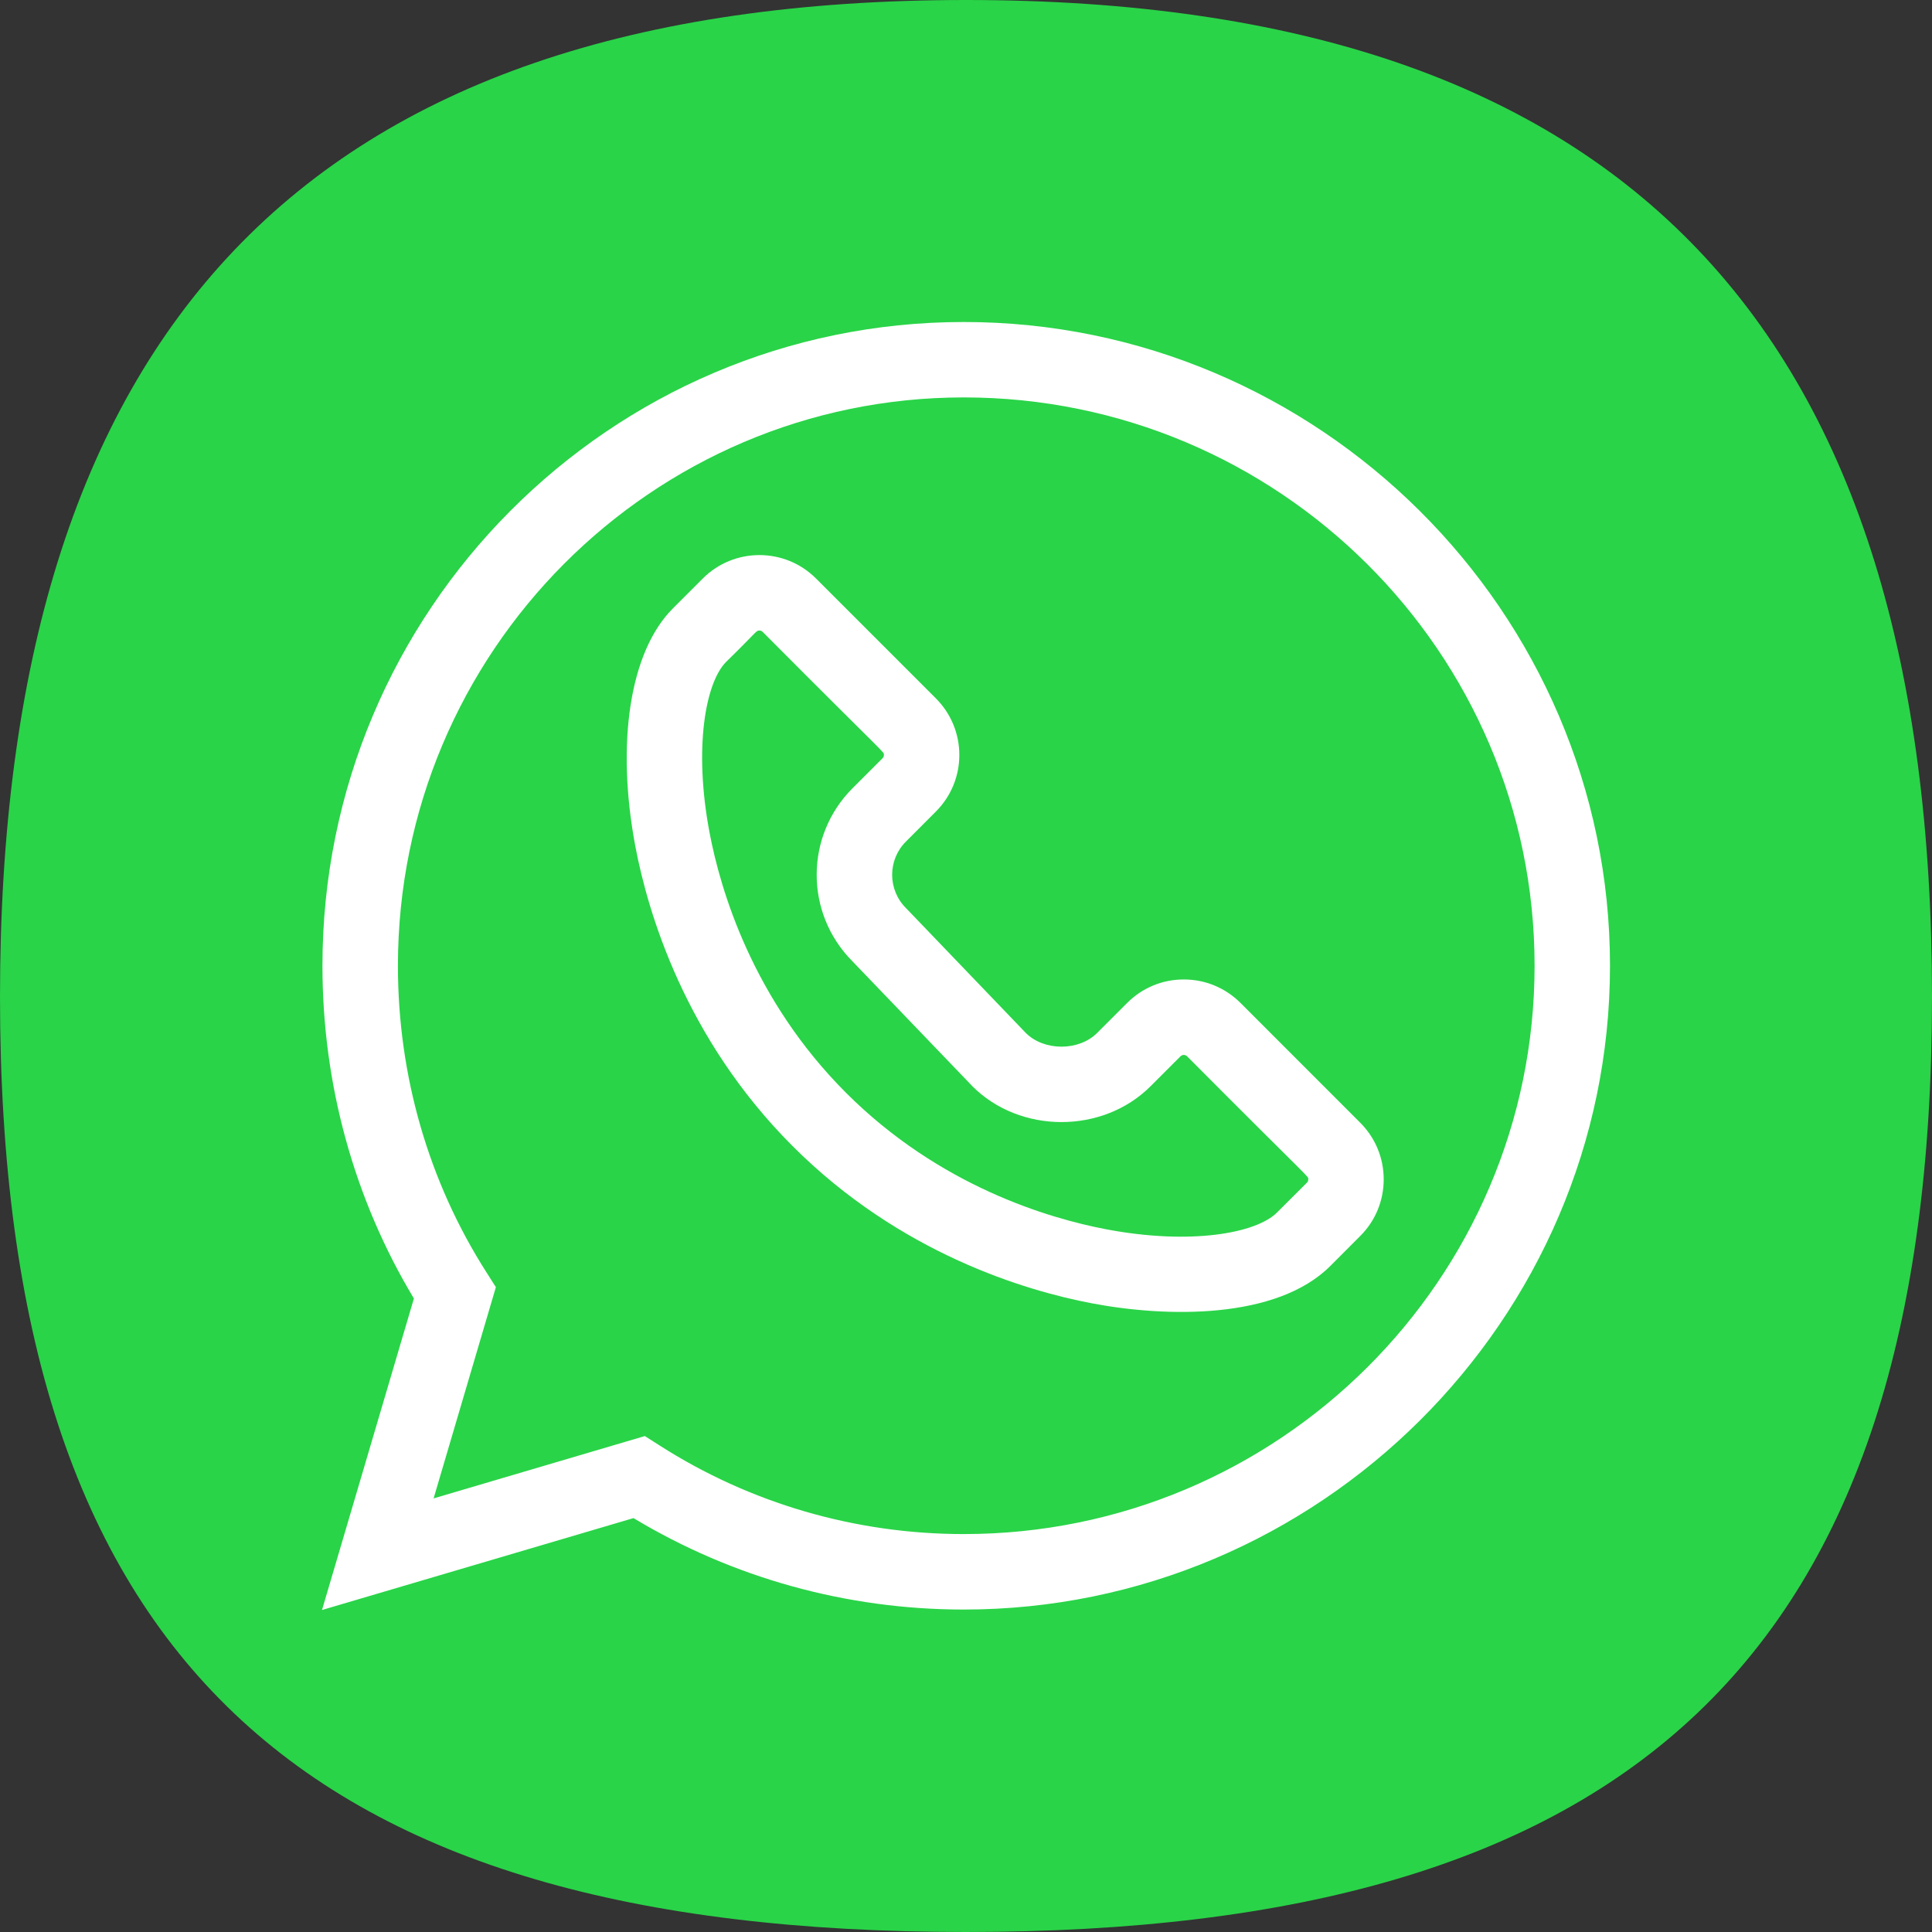 <svg width="30" height="30" viewBox="0 0 30 30" fill="none" xmlns="http://www.w3.org/2000/svg">
<rect x="0" y="0" width="30" height="30" fill="#333333" stroke="none"/>
<path d="M30 15.48C30 25.77 25.29 30 15 30C4.71 30 0 25.8 0 15.48C0 5.19 4.71 0 15 0C25.32 0 30 5.19 30 15.48Z" fill="#29D448"/>
<path d="M9.837 23.573C11.382 24.503 13.149 24.993 14.965 24.993C20.465 24.993 25 20.504 25 14.996C25 9.495 20.472 5 14.965 5C9.474 5 5.007 9.484 5.007 14.996C5.007 16.836 5.497 18.616 6.427 20.163L5 25L9.837 23.573ZM6.179 14.996C6.179 10.13 10.12 6.171 14.965 6.171C19.852 6.171 23.829 10.13 23.829 14.996C23.829 19.863 19.852 23.821 14.965 23.821C13.283 23.821 11.648 23.345 10.239 22.443L10.013 22.299L6.733 23.267L7.7 19.987L7.557 19.762C6.655 18.351 6.179 16.704 6.179 14.996Z" fill="white"/>
<path d="M9.868 13.154C10.062 14.17 10.636 16.125 12.308 17.797C13.98 19.469 15.935 20.044 16.951 20.237C18.115 20.459 19.822 20.492 20.657 19.658L21.122 19.192C21.357 18.958 21.486 18.645 21.486 18.313C21.486 17.981 21.357 17.669 21.122 17.434L19.262 15.573C19.026 15.338 18.714 15.209 18.382 15.209C18.05 15.209 17.738 15.338 17.503 15.573L17.038 16.038C16.754 16.323 16.217 16.324 15.931 16.042L14.075 14.108C14.072 14.105 14.07 14.102 14.067 14.1C13.782 13.815 13.782 13.352 14.067 13.068L14.532 12.602C15.018 12.116 15.018 11.33 14.532 10.844L12.671 8.983C12.187 8.498 11.398 8.498 10.913 8.983L10.448 9.448V9.448C9.782 10.114 9.56 11.534 9.868 13.154ZM11.276 10.277C11.764 9.8 11.738 9.791 11.792 9.791C11.811 9.791 11.829 9.798 11.843 9.812C13.804 11.783 13.725 11.667 13.725 11.723C13.725 11.743 13.718 11.76 13.704 11.774L13.239 12.239C12.498 12.98 12.495 14.179 13.234 14.924L15.091 16.858C15.094 16.861 15.096 16.864 15.099 16.867C15.84 17.608 17.123 17.61 17.866 16.867L18.331 16.402C18.359 16.374 18.405 16.374 18.433 16.402C20.394 18.373 20.315 18.257 20.315 18.313C20.315 18.333 20.308 18.35 20.294 18.364L19.828 18.829C19.51 19.148 18.494 19.339 17.17 19.087C16.286 18.918 14.587 18.419 13.137 16.969C11.686 15.518 11.187 13.819 11.019 12.935C10.767 11.611 10.957 10.595 11.276 10.277Z" fill="white"/>
</svg>
